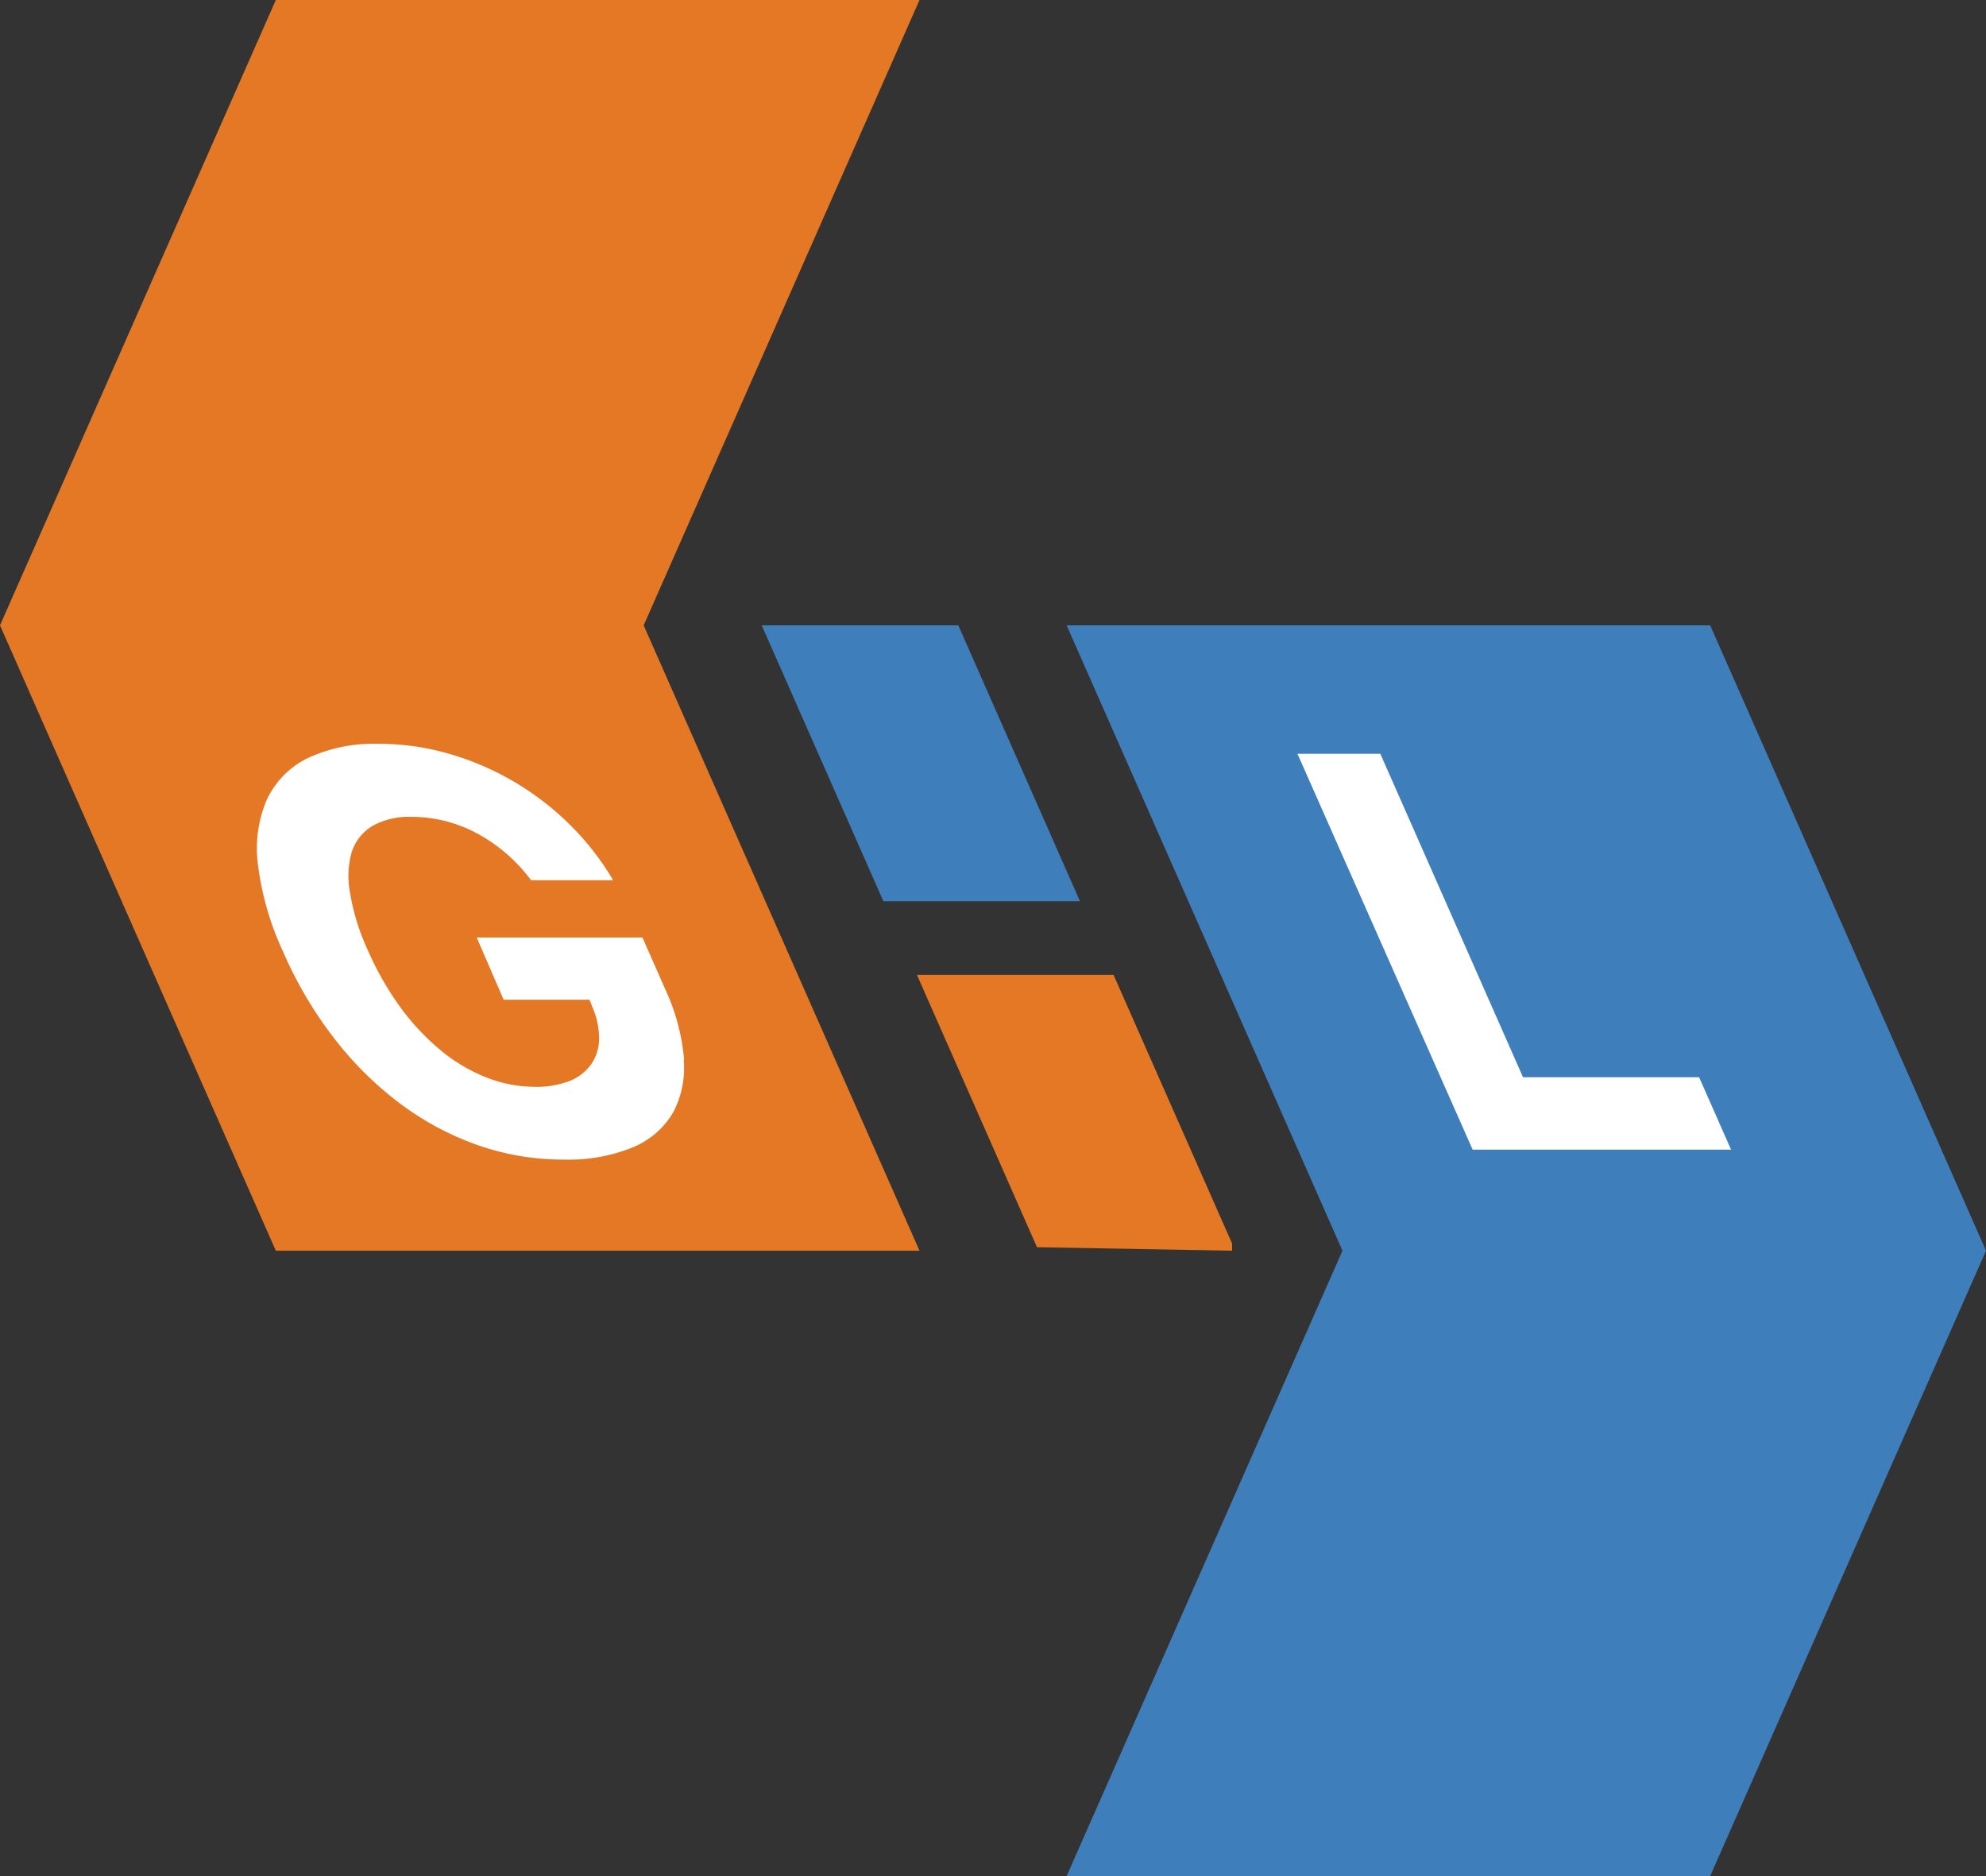 <svg xmlns="http://www.w3.org/2000/svg" viewBox="0 0 147.39 139.2"><rect x="0" y="0" width="147.39" height="139.2" fill="#333333" stroke="none"/><defs><style>.cls-1{fill:#e57825;}.cls-2{fill:#3e7ebb;}.cls-3{fill:#fff;}</style></defs><g id="Layer_2" data-name="Layer 2"><g id="Layer_2-2" data-name="Layer 2"><g id="Layer_1-2" data-name="Layer 1-2"><polygon class="cls-1" points="68.24 92.8 20.47 92.8 0 46.4 20.47 0 68.24 0 47.77 46.4 68.24 92.8"/><polygon class="cls-2" points="79.16 46.4 126.92 46.4 147.39 92.8 126.92 139.2 79.16 139.2 99.63 92.8 79.16 46.4"/><path class="cls-3" d="M50.74,78.62a7,7,0,0,1-.83,4,6.2,6.2,0,0,1-3,2.53,12.58,12.58,0,0,1-5,.89A19.29,19.29,0,0,1,35.55,85a21.57,21.57,0,0,1-5.78-3.06,25.48,25.48,0,0,1-4.94-4.86A30.1,30.1,0,0,1,21,70.59a21.48,21.48,0,0,1-1.85-6.4,9.19,9.19,0,0,1,.65-4.85,6.49,6.49,0,0,1,3-3.07,11.58,11.58,0,0,1,5.32-1.08,18.71,18.71,0,0,1,5.14.72,21,21,0,0,1,9,5.25,19.93,19.93,0,0,1,3.24,4.15H39.41a12.14,12.14,0,0,0-4-3.47,10.26,10.26,0,0,0-4.89-1.23,5.52,5.52,0,0,0-2.89.68,3.53,3.53,0,0,0-1.55,2A6.73,6.73,0,0,0,26,66.37a16.5,16.5,0,0,0,1.31,4.16,22.36,22.36,0,0,0,2.42,4.23,17.59,17.59,0,0,0,3,3.19,12.39,12.39,0,0,0,3.38,2,9.81,9.81,0,0,0,3.58.69,6.9,6.9,0,0,0,2.58-.43A3.63,3.63,0,0,0,43.85,79a3.31,3.31,0,0,0,.61-1.87,5.83,5.83,0,0,0-.5-2.42l-.21-.53H37.38l-2-4.62H47.68l1.65,3.75a15.59,15.59,0,0,1,1.44,5.31Z"/><path class="cls-3" d="M128.51,85.3H109.29l-13-29.37h6.15l10.59,24h13.07l2.36,5.35Z"/><polygon class="cls-2" points="71.12 46.4 56.53 46.4 65.56 66.87 80.15 66.87 71.12 46.4"/><polygon class="cls-1" points="82.64 72.33 68.05 72.33 76.96 92.54 91.44 92.8 91.44 92.27 82.64 72.33"/></g></g></g></svg>